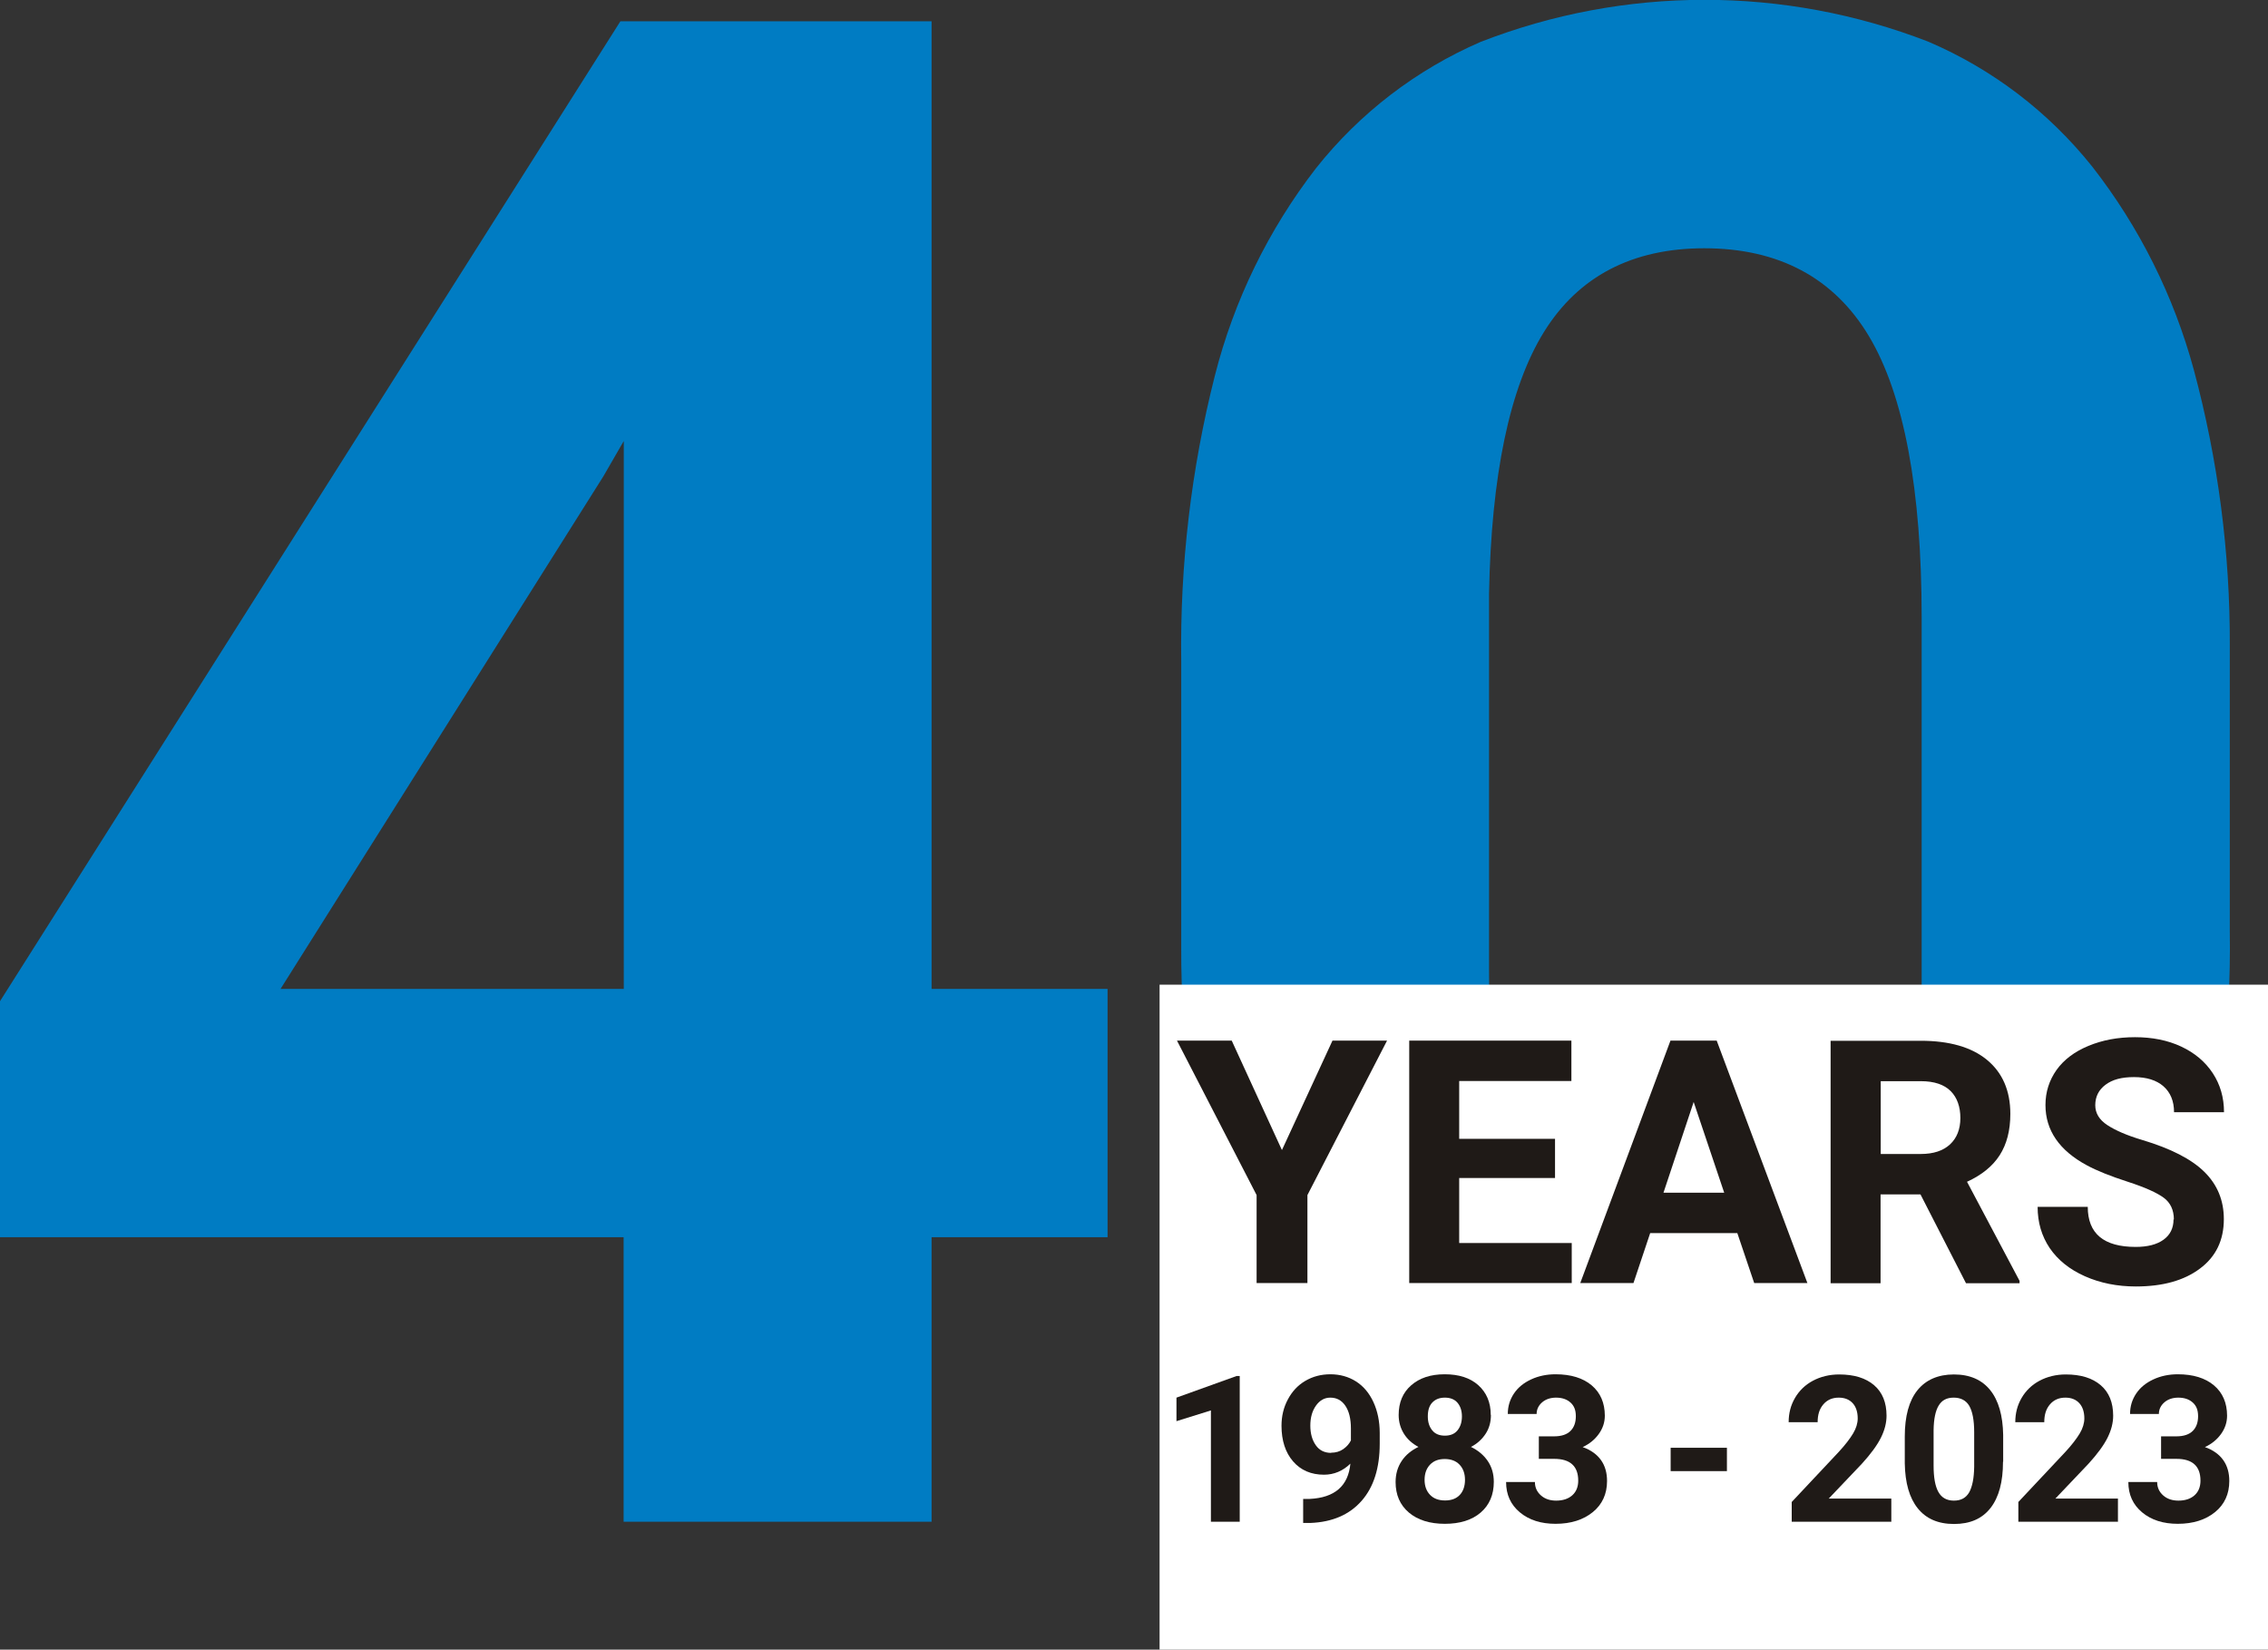 <?xml version="1.0" encoding="UTF-8"?><svg id="a" xmlns="http://www.w3.org/2000/svg" viewBox="0 0 133 96.75"><rect x="0" y="0" width="133" height="96.75" fill="#333333" stroke="none"/><path d="m100.07,93.5c-4.5.08-8.96-.75-13.12-2.45-3.77-1.62-7.07-4.15-9.62-7.36-2.76-3.54-4.78-7.6-5.95-11.94-1.42-5.28-2.13-10.72-2.11-16.19v-16.75c-.08-5.65.58-11.29,1.97-16.77,1.12-4.42,3.14-8.56,5.93-12.17,2.56-3.23,5.87-5.77,9.65-7.41,8.44-3.29,17.81-3.29,26.25-.02,3.77,1.61,7.07,4.13,9.63,7.34,2.76,3.54,4.78,7.59,5.95,11.91,1.42,5.28,2.13,10.72,2.11,16.18v16.75c.08,5.61-.58,11.21-1.96,16.66-1.12,4.42-3.11,8.58-5.86,12.22-2.53,3.27-5.84,5.85-9.62,7.5-4.2,1.74-8.71,2.59-13.25,2.5Zm-.12-78.94c-4.23,0-7.39,1.65-9.41,4.91s-3.09,8.43-3.22,15.36v22.15c0,7.39,1.02,12.96,3.03,16.55s5.28,5.41,9.72,5.41,7.62-1.75,9.56-5.19,2.98-8.8,3.06-15.89v-21.65c0-7.51-1.04-13.06-3.09-16.49s-5.3-5.16-9.66-5.16h0Zm-45.32,74.69h-18.06v-16.69H0v-13.84L36.38,1.25h18.25v56.75h10.32v14.56h-10.32v16.69h0Zm-18.06-63.37h0l-1.19,2.06-18.93,30.06h20.13V25.88h0Z" style="fill:#007cc3;"/><rect x="68" y="57.75" width="65" height="39" style="fill:#fff;"/><g style="fill:none; isolation:isolate;"><g style="fill:none; isolation:isolate;"><path d="m75.18,67.44l2.96-6.41h3.2l-4.67,9.06v5.16h-2.98v-5.16l-4.67-9.06h3.21l2.94,6.41Z" style="fill:#1f1a17;"/><path d="m91.19,69.09h-5.62v3.81h6.6v2.35h-9.53v-14.22h9.51v2.37h-6.58v3.39h5.62v2.29Z" style="fill:#1f1a17;"/><path d="m101.91,72.32h-5.14l-.98,2.93h-3.12l5.29-14.22h2.71l5.32,14.22h-3.12l-.99-2.93Zm-4.35-2.37h3.55l-1.79-5.32-1.77,5.32Z" style="fill:#1f1a17;"/><path d="m112.61,70.05h-2.33v5.21h-2.93v-14.22h5.28c1.68,0,2.98.37,3.89,1.12.91.75,1.37,1.81,1.37,3.17,0,.97-.21,1.78-.63,2.43s-1.06,1.16-1.91,1.55l3.08,5.81v.14h-3.14l-2.67-5.21Zm-2.33-2.37h2.36c.74,0,1.31-.19,1.71-.56.4-.37.61-.89.61-1.55s-.19-1.2-.57-1.58-.96-.58-1.75-.58h-2.35v4.27Z" style="fill:#1f1a17;"/><path d="m127.48,71.52c0-.55-.2-.98-.59-1.27s-1.09-.61-2.11-.94-1.82-.65-2.41-.97c-1.61-.87-2.42-2.05-2.42-3.53,0-.77.22-1.45.65-2.06.43-.6,1.05-1.07,1.87-1.41s1.72-.51,2.73-.51,1.92.18,2.71.55c.79.37,1.41.89,1.85,1.56s.66,1.43.66,2.29h-2.93c0-.65-.21-1.16-.62-1.52s-.99-.54-1.73-.54-1.27.15-1.67.45c-.4.3-.6.7-.6,1.2,0,.46.23.85.7,1.16.47.31,1.15.61,2.06.88,1.67.5,2.88,1.12,3.64,1.87s1.14,1.67,1.14,2.77c0,1.23-.46,2.2-1.4,2.9-.93.7-2.18,1.05-3.76,1.05-1.09,0-2.09-.2-2.99-.6s-1.58-.95-2.06-1.65c-.47-.7-.71-1.5-.71-2.42h2.94c0,1.57.94,2.35,2.81,2.35.7,0,1.24-.14,1.63-.42s.59-.68.59-1.19Z" style="fill:#1f1a17;"/></g></g><g style="fill:none; isolation:isolate;"><g style="fill:none; isolation:isolate;"><path d="m72.7,89.25h-1.69v-6.53l-2.02.63v-1.38l3.53-1.27h.18v8.54Z" style="fill:#1f1a17;"/><path d="m79.19,85.84c-.44.43-.96.65-1.55.65-.75,0-1.36-.26-1.81-.78s-.68-1.22-.68-2.09c0-.56.12-1.07.37-1.54s.58-.83,1.02-1.09.93-.39,1.48-.39,1.06.14,1.5.42.78.69,1.02,1.21.37,1.13.37,1.81v.63c0,1.42-.35,2.54-1.06,3.35s-1.71,1.25-3.01,1.3h-.42s0-1.41,0-1.41h.38c1.47-.07,2.27-.76,2.39-2.08Zm-1.13-.64c.27,0,.51-.07.71-.21s.35-.31.45-.51v-.7c0-.57-.11-1.02-.33-1.34s-.51-.47-.88-.47c-.34,0-.62.16-.84.47s-.33.7-.33,1.17.11.85.32,1.15.51.45.9.45Z" style="fill:#1f1a17;"/><path d="m87.43,82.99c0,.41-.1.78-.31,1.1s-.49.58-.86.77c.41.2.74.47.98.82s.36.76.36,1.23c0,.76-.26,1.36-.77,1.8s-1.22.66-2.1.66-1.59-.22-2.11-.66-.78-1.04-.78-1.79c0-.47.12-.88.36-1.24s.57-.62.98-.82c-.36-.19-.65-.45-.85-.77s-.31-.69-.31-1.1c0-.73.24-1.31.73-1.74s1.14-.65,1.97-.65,1.49.21,1.97.64.73,1.01.73,1.74Zm-1.52,3.8c0-.37-.11-.67-.32-.89s-.5-.33-.87-.33-.65.11-.86.33-.32.52-.32.89.11.66.32.88.5.33.88.33.66-.11.86-.32.31-.51.31-.89Zm-.18-3.72c0-.33-.09-.6-.26-.8s-.42-.3-.74-.3-.56.1-.74.29-.26.46-.26.81.09.61.26.82.42.31.74.31.57-.1.74-.31.26-.48.26-.82Z" style="fill:#1f1a17;"/><path d="m90.24,84.24h.9c.43,0,.75-.11.96-.32s.31-.5.31-.86-.1-.61-.31-.8-.49-.29-.85-.29c-.32,0-.6.09-.81.27s-.33.41-.33.69h-1.69c0-.45.12-.84.36-1.2s.58-.63,1.01-.83.91-.3,1.43-.3c.9,0,1.61.22,2.12.65s.77,1.03.77,1.78c0,.39-.12.75-.36,1.08s-.55.58-.94.76c.48.17.84.43,1.08.77s.35.75.35,1.22c0,.76-.28,1.37-.83,1.82s-1.28.69-2.19.69c-.85,0-1.55-.22-2.09-.67s-.81-1.04-.81-1.78h1.69c0,.32.12.58.36.79s.54.3.89.3c.4,0,.72-.11.95-.32s.34-.5.34-.85c0-.85-.47-1.28-1.41-1.28h-.9v-1.32Z" style="fill:#1f1a17;"/><path d="m101.27,86.28h-3.3v-1.37h3.3v1.37Z" style="fill:#1f1a17;"/><path d="m110.92,89.25h-5.85v-1.16l2.76-2.94c.38-.41.66-.78.84-1.08s.27-.6.27-.88c0-.38-.1-.68-.29-.89s-.46-.33-.82-.33c-.38,0-.68.13-.91.4s-.33.61-.33,1.04h-1.7c0-.52.12-.99.37-1.42s.6-.77,1.05-1.01.97-.37,1.54-.37c.88,0,1.56.21,2.05.63s.73,1.02.73,1.79c0,.42-.11.85-.33,1.29s-.59.95-1.12,1.53l-1.94,2.04h3.67v1.37Z" style="fill:#1f1a17;"/><path d="m117.46,85.73c0,1.18-.24,2.08-.73,2.71s-1.2.94-2.14.94-1.64-.31-2.13-.92-.74-1.49-.76-2.64v-1.57c0-1.19.25-2.1.74-2.71s1.21-.93,2.14-.93,1.64.31,2.13.92.74,1.49.76,2.63v1.57Zm-1.69-1.73c0-.71-.1-1.22-.29-1.55-.19-.32-.5-.48-.91-.48s-.69.15-.88.46c-.19.31-.29.79-.3,1.44v2.08c0,.7.09,1.21.28,1.55.19.34.49.51.91.51s.71-.16.9-.49c.18-.33.28-.82.29-1.49v-2.03Z" style="fill:#1f1a17;"/><path d="m124.21,89.25h-5.85v-1.16l2.76-2.94c.38-.41.66-.78.84-1.08s.27-.6.27-.88c0-.38-.1-.68-.29-.89s-.46-.33-.82-.33c-.38,0-.68.13-.91.4s-.33.61-.33,1.04h-1.7c0-.52.12-.99.37-1.42s.6-.77,1.05-1.01.97-.37,1.54-.37c.88,0,1.56.21,2.05.63s.73,1.02.73,1.79c0,.42-.11.85-.33,1.29s-.59.95-1.12,1.53l-1.94,2.04h3.67v1.37Z" style="fill:#1f1a17;"/><path d="m126.73,84.24h.9c.43,0,.75-.11.96-.32s.31-.5.31-.86-.1-.61-.31-.8-.49-.29-.85-.29c-.32,0-.6.09-.81.27s-.33.41-.33.69h-1.69c0-.45.12-.84.36-1.2s.58-.63,1.01-.83.91-.3,1.43-.3c.9,0,1.61.22,2.12.65s.77,1.03.77,1.78c0,.39-.12.75-.36,1.08s-.55.58-.94.76c.48.17.84.43,1.08.77s.35.75.35,1.22c0,.76-.28,1.37-.83,1.82s-1.28.69-2.19.69c-.85,0-1.55-.22-2.09-.67s-.81-1.04-.81-1.78h1.69c0,.32.12.58.36.79s.54.3.89.3c.4,0,.72-.11.95-.32s.34-.5.34-.85c0-.85-.47-1.28-1.41-1.28h-.9v-1.32Z" style="fill:#1f1a17;"/></g></g></svg>